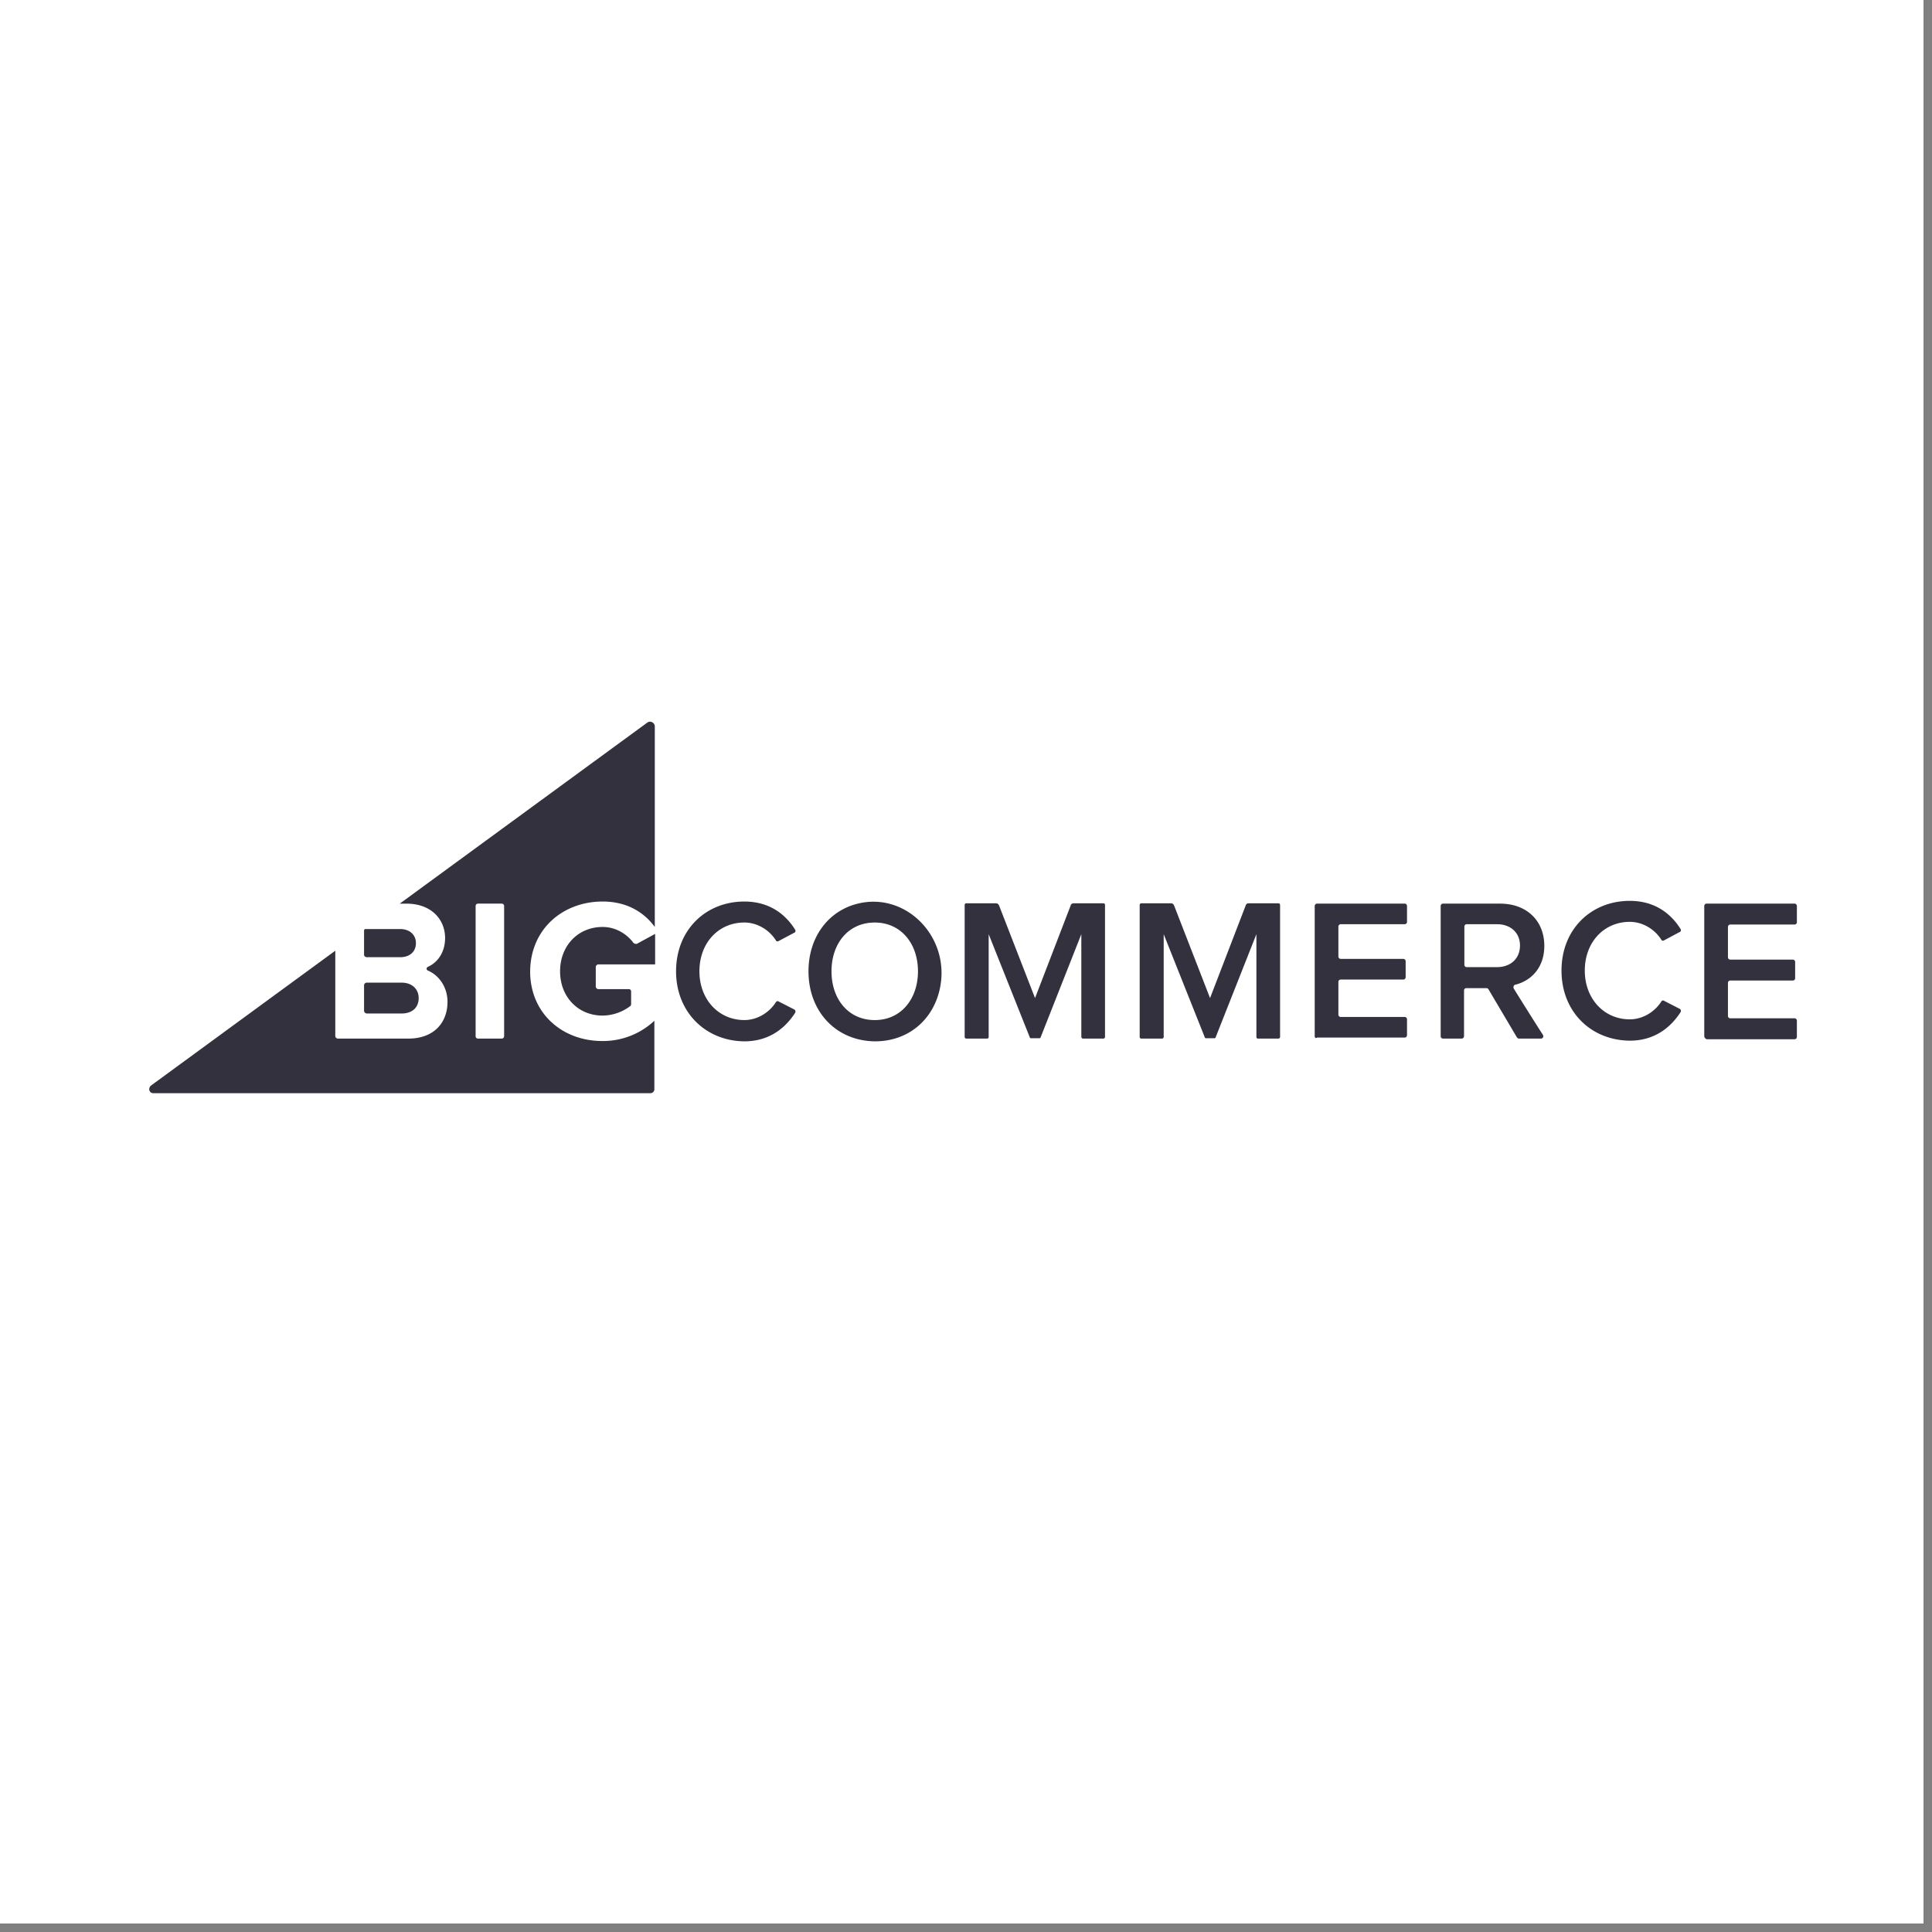 <svg xmlns="http://www.w3.org/2000/svg" width="150" height="150" version="1.0" viewBox="0 0 112.5 112.5"><rect x="0" y="0" width="112.5" height="112.5" fill="#808080" stroke="none"/><defs><clipPath id="a"><path d="M0 0h112.004v112.004H0zm0 0"/></clipPath></defs><g fill="#fff" clip-path="url(#a)"><path d="M0 0h112.004v112.004H0zm0 0"/><path d="M0 0h112.004v112.004H0zm0 0"/></g><path fill="#34313f" d="M35.09 52.496c1.457 0 2.437.66 3.039 1.48V42.302c0-.223-.262-.36-.441-.223l-14.41 10.54h.382c1.496 0 2.258.96 2.258 2 0 .82-.422 1.421-1 1.679a.117.117 0 0 0 0 .219c.66.28 1.14.98 1.14 1.82 0 1.2-.78 2.14-2.28 2.14h-4.094a.156.156 0 0 1-.16-.16V55.36L8.788 63.215c-.18.16-.098.441.14.441h28.938a.23.23 0 0 0 .238-.238v-3.98a4.374 4.374 0 0 1-3.035 1.18c-2.32 0-4.199-1.602-4.199-4.06.024-2.48 1.922-4.062 4.219-4.062zm-5.735 7.84c0 .082-.062.14-.14.14h-1.38a.135.135 0 0 1-.14-.14v-7.578c0-.078.059-.14.14-.14h1.38a.14.14 0 0 1 .14.14zm0 0"/><path fill="#34313f" d="M21.36 55.738h1.94c.56 0 .919-.32.919-.82 0-.48-.36-.82-.918-.82h-2.02c-.039 0-.082.039-.082.078v1.422c0 .078.082.14.16.14zm0 3.278h2.019c.621 0 1-.34 1-.899 0-.5-.36-.898-1-.898h-2.02a.158.158 0 0 0-.16.16v1.476c0 .083.082.16.16.16zm15.507-4.137c-.379-.5-1.02-.902-1.777-.902-1.438 0-2.477 1.101-2.477 2.582 0 1.48 1.04 2.578 2.477 2.578a2.71 2.71 0 0 0 1.617-.559.162.162 0 0 0 .043-.101v-.758c0-.063-.063-.121-.121-.121h-1.777a.158.158 0 0 1-.16-.16v-1.122c0-.097.078-.16.16-.16h3.296V54.38l-1.062.578c-.078.02-.18-.02-.219-.078zm2.5 1.68c0-2.422 1.738-4.063 3.977-4.063 1.457 0 2.398.742 2.957 1.64.039.063.02.16-.059.18l-.902.48c-.059.04-.137.02-.16-.038-.38-.602-1.078-1.04-1.836-1.04-1.5 0-2.617 1.18-2.617 2.84 0 1.637 1.117 2.84 2.617 2.84.758 0 1.457-.441 1.836-1.043.043-.058.101-.078.16-.039l.902.461c.078.04.098.121.059.2-.578.898-1.52 1.66-2.957 1.66-2.239-.02-3.977-1.68-3.977-4.078zm7.711 0c0-1.961 1.121-3.48 2.8-3.922 2.856-.758 5.474 1.922 4.856 4.902-.379 1.836-1.84 3.098-3.777 3.098-2.277-.02-3.879-1.739-3.879-4.078zm6.375 0c0-1.621-.996-2.84-2.516-2.84-1.539 0-2.519 1.218-2.519 2.84 0 1.617.98 2.84 2.52 2.84 1.539 0 2.515-1.243 2.515-2.84zm9.512 3.816v-5.977l-2.375 6.02c0 .02-.043.039-.063.039h-.5c-.02 0-.058-.02-.058-.039l-2.399-6.02v5.977c0 .063-.039.102-.097.102h-1.2c-.062 0-.101-.04-.101-.102v-7.676c0-.062.039-.101.101-.101h1.72c.077 0 .136.039.179.12l2.098 5.4 2.078-5.4c.02-.081.097-.12.18-.12h1.718c.059 0 .098.039.098.101v7.676c0 .063-.04.102-.098.102h-1.2c-.019 0-.081-.04-.081-.102zm13.59-.039v-7.578a.14.14 0 0 1 .14-.14h5.098c.078 0 .137.062.137.14v.922a.134.134 0 0 1-.137.136h-3.719a.14.14 0 0 0-.14.141v1.742c0 .078.062.137.14.137h3.637c.082 0 .14.062.14.14v.922a.137.137 0 0 1-.14.141h-3.637a.137.137 0 0 0-.14.137v1.902c0 .078.062.14.14.14h3.719c.078 0 .137.06.137.137v.922a.137.137 0 0 1-.137.141h-5.098c-.078.059-.14 0-.14-.082zm11.769.062-1.656-2.8c-.02-.04-.082-.059-.121-.059h-1.16a.134.134 0 0 0-.137.137v2.66c0 .082-.063.14-.14.14h-1.08a.135.135 0 0 1-.14-.14v-7.578c0-.078.058-.14.14-.14h3.317c1.558 0 2.578 1 2.578 2.46 0 1.3-.801 2.04-1.68 2.258-.101.02-.14.121-.101.223.32.52 1.32 2.117 1.699 2.699.062.097 0 .219-.117.219h-1.262c-.059 0-.098-.02-.14-.079zm.184-5.34c0-.761-.563-1.242-1.34-1.242H85.41a.138.138 0 0 0-.14.141v2.219c0 .082.058.14.14.14h1.758c.777 0 1.34-.48 1.34-1.257zm10.73 5.278v-7.578c0-.078.059-.14.14-.14h5.114c.082 0 .14.062.14.14v.941a.134.134 0 0 1-.14.137h-3.734a.138.138 0 0 0-.14.14v1.762c0 .078.058.14.14.14h3.637c.078 0 .136.06.136.138v.941c0 .082-.058.14-.136.14h-3.637a.135.135 0 0 0-.14.141v1.918c0 .082.058.14.14.14h3.734c.082 0 .14.06.14.142v.937c0 .082-.058.14-.14.14H99.38c-.082-.038-.14-.097-.14-.18zm-8.312-3.82c0-2.418 1.738-4.059 3.976-4.059 1.457 0 2.395.742 2.957 1.64.04.06.02.16-.062.18l-.899.48c-.058.04-.14.02-.16-.038-.379-.602-1.078-1.04-1.836-1.04-1.5 0-2.62 1.18-2.62 2.837 0 1.64 1.12 2.84 2.62 2.84.758 0 1.457-.438 1.836-1.04.04-.058.102-.078.16-.039l.899.461c.082.04.101.117.062.2-.582.898-1.52 1.66-2.957 1.66-2.238-.02-3.976-1.66-3.976-4.082zM73.16 60.375v-5.977l-2.379 6.02c0 .02-.039.039-.062.039h-.496c-.024 0-.063-.02-.063-.039l-2.398-6.02v5.977c0 .063-.04.102-.098.102h-1.2c-.062 0-.1-.04-.1-.102v-7.676c0-.062.038-.101.1-.101h1.72c.078 0 .14.039.18.12l2.097 5.4 2.078-5.4c.02-.081.102-.12.18-.12h1.719c.058 0 .101.039.101.101v7.676c0 .063-.043.102-.102.102h-1.199c-.039 0-.078-.04-.078-.102zm0 0"/></svg>